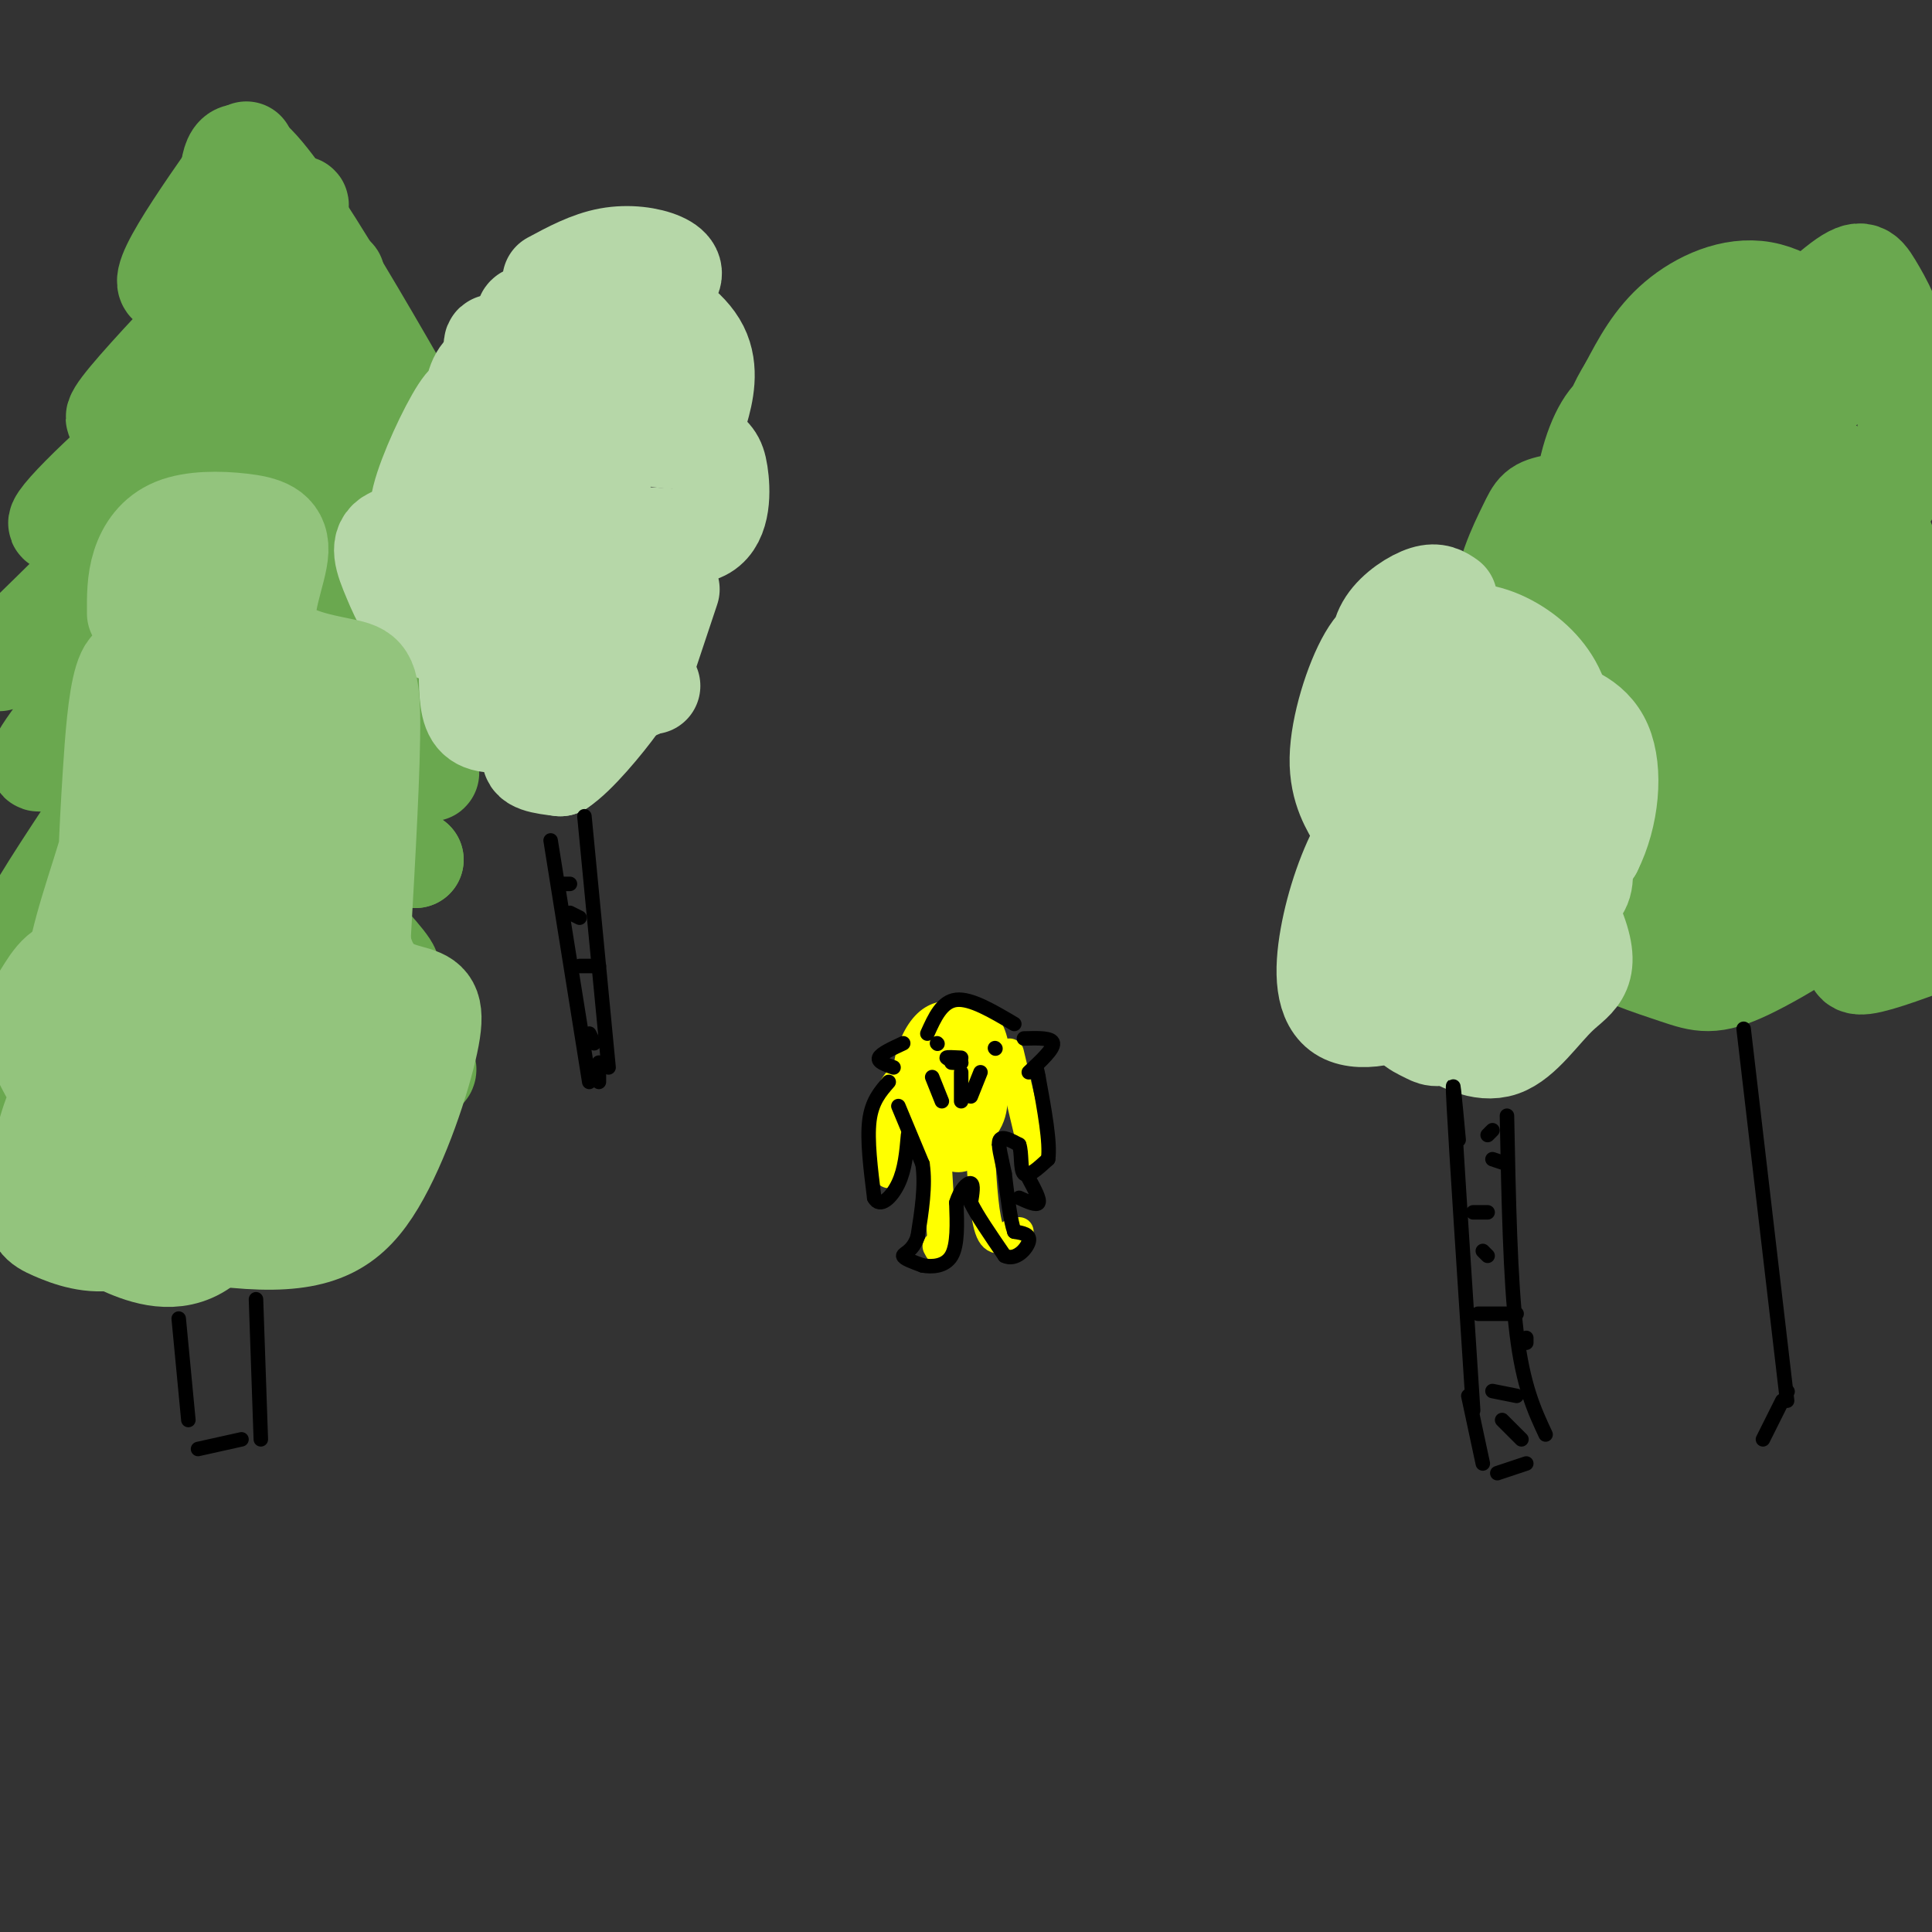 <svg viewBox='0 0 400 400' version='1.1' xmlns='http://www.w3.org/2000/svg' xmlns:xlink='http://www.w3.org/1999/xlink'><rect x="0" y="0" width="400" height="400" fill="#333333" stroke="none"/><g fill='none' stroke='#6aa84f' stroke-width='20' stroke-linecap='round' stroke-linejoin='round'><path d='M51,31c-10.530,14.952 -21.060,29.905 -15,28c6.060,-1.905 28.708,-20.667 26,-16c-2.708,4.667 -30.774,32.762 -37,41c-6.226,8.238 9.387,-3.381 25,-15'/><path d='M50,69c10.103,-6.331 22.862,-14.658 19,-11c-3.862,3.658 -24.344,19.300 -39,32c-14.656,12.700 -23.484,22.458 -15,17c8.484,-5.458 34.281,-26.131 38,-27c3.719,-0.869 -14.641,18.065 -33,37'/><path d='M20,117c-12.341,12.598 -26.693,25.592 -17,18c9.693,-7.592 43.432,-35.769 43,-30c-0.432,5.769 -35.033,45.484 -38,52c-2.967,6.516 25.701,-20.169 28,-17c2.299,3.169 -21.772,36.191 -29,49c-7.228,12.809 2.386,5.404 12,-2'/><path d='M19,187c-3.185,7.607 -17.147,27.625 -19,33c-1.853,5.375 8.403,-3.893 15,-11c6.597,-7.107 9.536,-12.054 15,-29c5.464,-16.946 13.454,-45.893 17,-62c3.546,-16.107 2.647,-19.375 1,-24c-1.647,-4.625 -4.042,-10.607 -4,-16c0.042,-5.393 2.521,-10.196 5,-15'/><path d='M49,63c-0.644,-12.156 -4.756,-35.044 2,-31c6.756,4.044 24.378,35.022 42,66'/><path d='M93,98c9.249,13.279 11.372,13.476 2,5c-9.372,-8.476 -30.237,-25.623 -37,-29c-6.763,-3.377 0.577,7.018 12,20c11.423,12.982 26.928,28.552 23,26c-3.928,-2.552 -27.288,-23.226 -37,-29c-9.712,-5.774 -5.775,3.350 1,13c6.775,9.650 16.387,19.825 26,30'/><path d='M83,134c7.387,7.145 12.853,10.006 14,12c1.147,1.994 -2.026,3.120 -12,-4c-9.974,-7.120 -26.751,-22.487 -34,-26c-7.249,-3.513 -4.970,4.826 7,17c11.970,12.174 33.633,28.182 31,27c-2.633,-1.182 -29.561,-19.554 -39,-24c-9.439,-4.446 -1.387,5.034 4,12c5.387,6.966 8.111,11.419 13,16c4.889,4.581 11.945,9.291 19,14'/><path d='M86,178c-6.288,-3.978 -31.508,-20.922 -42,-26c-10.492,-5.078 -6.258,1.710 6,15c12.258,13.290 32.539,33.083 31,34c-1.539,0.917 -24.897,-17.043 -37,-26c-12.103,-8.957 -12.951,-8.912 0,3c12.951,11.912 39.700,35.689 44,42c4.300,6.311 -13.850,-4.845 -32,-16'/><path d='M56,204c-8.717,-5.469 -14.510,-11.142 -18,-12c-3.490,-0.858 -4.678,3.097 8,10c12.678,6.903 39.221,16.753 34,16c-5.221,-0.753 -42.206,-12.108 -56,-16c-13.794,-3.892 -4.399,-0.322 -3,1c1.399,1.322 -5.200,0.394 6,5c11.200,4.606 40.200,14.744 43,17c2.800,2.256 -20.600,-3.372 -44,-9'/><path d='M26,216c-6.993,-1.091 -2.477,0.683 -3,2c-0.523,1.317 -6.085,2.177 5,4c11.085,1.823 38.818,4.610 33,4c-5.818,-0.610 -45.188,-4.617 -56,-5c-10.812,-0.383 6.935,2.858 22,3c15.065,0.142 27.447,-2.817 25,-4c-2.447,-1.183 -19.724,-0.592 -37,0'/><path d='M355,75c0.638,8.059 1.276,16.118 -5,26c-6.276,9.882 -19.466,21.587 -18,21c1.466,-0.587 17.587,-13.466 25,-19c7.413,-5.534 6.118,-3.724 0,4c-6.118,7.724 -17.059,21.362 -28,35'/><path d='M329,142c1.637,0.489 19.729,-15.789 20,-14c0.271,1.789 -17.278,21.646 -20,27c-2.722,5.354 9.383,-3.796 12,-7c2.617,-3.204 -4.255,-0.464 -9,4c-4.745,4.464 -7.365,10.650 -10,14c-2.635,3.350 -5.286,3.863 0,3c5.286,-0.863 18.510,-3.104 23,-3c4.490,0.104 0.245,2.552 -4,5'/><path d='M341,171c-2.625,2.875 -7.186,7.562 -9,11c-1.814,3.438 -0.881,5.627 5,5c5.881,-0.627 16.711,-4.069 20,-2c3.289,2.069 -0.962,9.648 4,10c4.962,0.352 19.136,-6.525 20,-6c0.864,0.525 -11.583,8.450 -19,12c-7.417,3.550 -9.805,2.725 -15,1c-5.195,-1.725 -13.199,-4.350 -19,-8c-5.801,-3.650 -9.401,-8.325 -13,-13'/><path d='M315,181c-6.724,-1.044 -17.033,2.848 -5,-14c12.033,-16.848 46.409,-54.434 51,-64c4.591,-9.566 -20.605,8.890 -33,20c-12.395,11.110 -11.991,14.876 -11,21c0.991,6.124 2.569,14.607 7,20c4.431,5.393 11.716,7.697 19,10'/><path d='M343,174c0.781,-4.084 -6.765,-19.294 -12,-26c-5.235,-6.706 -8.157,-4.907 1,-18c9.157,-13.093 30.393,-41.076 39,-52c8.607,-10.924 4.587,-4.787 -2,-4c-6.587,0.787 -15.739,-3.775 -16,-2c-0.261,1.775 8.370,9.888 17,18'/><path d='M370,90c5.960,4.799 12.360,7.798 17,15c4.640,7.202 7.520,18.608 9,26c1.480,7.392 1.560,10.770 -4,23c-5.560,12.230 -16.761,33.312 -18,35c-1.239,1.688 7.483,-16.017 12,-27c4.517,-10.983 4.830,-15.245 4,-23c-0.830,-7.755 -2.802,-19.002 -4,-24c-1.198,-4.998 -1.622,-3.748 -5,-4c-3.378,-0.252 -9.710,-2.006 -13,-2c-3.290,0.006 -3.540,1.771 -5,4c-1.460,2.229 -4.132,4.923 -5,12c-0.868,7.077 0.066,18.539 1,30'/><path d='M359,155c0.560,6.092 1.459,6.323 4,8c2.541,1.677 6.725,4.799 9,6c2.275,1.201 2.643,0.479 4,-2c1.357,-2.479 3.704,-6.717 4,-13c0.296,-6.283 -1.460,-14.612 -4,-20c-2.540,-5.388 -5.864,-7.836 -8,-10c-2.136,-2.164 -3.085,-4.043 -7,-2c-3.915,2.043 -10.796,8.007 -14,12c-3.204,3.993 -2.732,6.014 -2,10c0.732,3.986 1.724,9.938 3,14c1.276,4.062 2.837,6.233 8,9c5.163,2.767 13.929,6.130 23,4c9.071,-2.130 18.449,-9.751 23,-15c4.551,-5.249 4.276,-8.124 4,-11'/><path d='M398,129c-4.467,-5.359 -8.935,-10.718 -13,-14c-4.065,-3.282 -7.729,-4.485 -11,-5c-3.271,-0.515 -6.151,-0.340 -9,1c-2.849,1.340 -5.667,3.846 -8,8c-2.333,4.154 -4.183,9.955 -4,17c0.183,7.045 2.397,15.332 5,20c2.603,4.668 5.595,5.715 8,8c2.405,2.285 4.225,5.807 11,3c6.775,-2.807 18.507,-11.945 24,-19c5.493,-7.055 4.746,-12.028 4,-17'/><path d='M401,96c-1.222,-5.654 -2.444,-11.307 -5,-17c-2.556,-5.693 -6.446,-11.425 -10,-12c-3.554,-0.575 -6.772,4.007 -9,7c-2.228,2.993 -3.467,4.396 -4,9c-0.533,4.604 -0.362,12.409 2,17c2.362,4.591 6.915,5.968 10,6c3.085,0.032 4.703,-1.279 6,-3c1.297,-1.721 2.272,-3.851 3,-9c0.728,-5.149 1.209,-13.318 0,-20c-1.209,-6.682 -4.107,-11.879 -6,-15c-1.893,-3.121 -2.781,-4.167 -8,0c-5.219,4.167 -14.769,13.547 -19,18c-4.231,4.453 -3.145,3.980 -2,5c1.145,1.020 2.347,3.532 4,5c1.653,1.468 3.758,1.891 7,0c3.242,-1.891 7.623,-6.095 10,-9c2.377,-2.905 2.751,-4.511 0,-8c-2.751,-3.489 -8.625,-8.863 -15,-10c-6.375,-1.137 -13.250,1.961 -18,6c-4.750,4.039 -7.375,9.020 -10,14'/><path d='M337,80c-2.471,3.985 -3.648,6.947 -4,10c-0.352,3.053 0.121,6.199 3,9c2.879,2.801 8.165,5.259 13,5c4.835,-0.259 9.219,-3.234 10,-7c0.781,-3.766 -2.040,-8.322 -6,-11c-3.960,-2.678 -9.060,-3.477 -13,-3c-3.940,0.477 -6.720,2.229 -9,7c-2.280,4.771 -4.061,12.562 -3,19c1.061,6.438 4.964,11.525 9,12c4.036,0.475 8.205,-3.661 10,-6c1.795,-2.339 1.216,-2.881 0,-5c-1.216,-2.119 -3.069,-5.816 -8,-7c-4.931,-1.184 -12.941,0.143 -17,1c-4.059,0.857 -4.166,1.242 -6,5c-1.834,3.758 -5.395,10.888 -5,17c0.395,6.112 4.745,11.205 8,14c3.255,2.795 5.415,3.291 9,2c3.585,-1.291 8.596,-4.369 11,-5c2.404,-0.631 2.202,1.184 2,3'/><path d='M341,140c1.245,4.840 3.357,15.441 6,20c2.643,4.559 5.817,3.078 8,3c2.183,-0.078 3.376,1.247 8,-1c4.624,-2.247 12.678,-8.066 17,-12c4.322,-3.934 4.911,-5.982 5,-8c0.089,-2.018 -0.324,-4.004 -3,-4c-2.676,0.004 -7.617,1.999 -11,3c-3.383,1.001 -5.210,1.010 -6,7c-0.790,5.990 -0.543,17.962 0,24c0.543,6.038 1.381,6.143 5,7c3.619,0.857 10.019,2.466 16,0c5.981,-2.466 11.543,-9.008 14,-12c2.457,-2.992 1.808,-2.434 1,-3c-0.808,-0.566 -1.775,-2.255 -5,-2c-3.225,0.255 -8.707,2.455 -12,5c-3.293,2.545 -4.398,5.435 -5,10c-0.602,4.565 -0.700,10.806 3,13c3.700,2.194 11.200,0.341 16,-2c4.800,-2.341 6.900,-5.171 9,-8'/><path d='M398,173c-5.429,5.054 -10.857,10.107 -13,14c-2.143,3.893 -1.000,6.625 -1,9c0.000,2.375 -1.143,4.393 2,4c3.143,-0.393 10.571,-3.196 18,-6'/></g>
<g fill='none' stroke='#b6d7a8' stroke-width='20' stroke-linecap='round' stroke-linejoin='round'><path d='M114,58c3.942,-2.121 7.883,-4.242 12,-5c4.117,-0.758 8.408,-0.152 11,1c2.592,1.152 3.484,2.852 1,5c-2.484,2.148 -8.344,4.745 -10,5c-1.656,0.255 0.893,-1.832 5,-1c4.107,0.832 9.771,4.584 12,9c2.229,4.416 1.023,9.497 0,13c-1.023,3.503 -1.864,5.430 -4,6c-2.136,0.570 -5.568,-0.215 -9,-1'/><path d='M132,90c-1.715,-0.821 -1.504,-2.374 -1,-4c0.504,-1.626 1.300,-3.324 4,-2c2.700,1.324 7.305,5.669 10,8c2.695,2.331 3.482,2.649 4,6c0.518,3.351 0.769,9.737 -3,12c-3.769,2.263 -11.557,0.405 -13,1c-1.443,0.595 3.459,3.644 4,6c0.541,2.356 -3.277,4.019 -7,3c-3.723,-1.019 -7.349,-4.720 -9,-8c-1.651,-3.280 -1.325,-6.140 -1,-9'/><path d='M120,103c0.680,-6.317 2.879,-17.608 3,-25c0.121,-7.392 -1.838,-10.885 -3,-13c-1.162,-2.115 -1.527,-2.851 -2,-2c-0.473,0.851 -1.053,3.289 -2,4c-0.947,0.711 -2.259,-0.307 0,7c2.259,7.307 8.090,22.938 9,24c0.910,1.062 -3.101,-12.445 -7,-21c-3.899,-8.555 -7.685,-12.159 -9,-12c-1.315,0.159 -0.157,4.079 1,8'/><path d='M110,73c1.606,4.229 5.122,10.801 3,9c-2.122,-1.801 -9.881,-11.974 -11,-11c-1.119,0.974 4.401,13.096 8,20c3.599,6.904 5.277,8.589 4,5c-1.277,-3.589 -5.508,-12.454 -5,-12c0.508,0.454 5.754,10.227 11,20'/><path d='M120,104c3.526,6.839 6.842,13.936 2,17c-4.842,3.064 -17.842,2.094 -17,2c0.842,-0.094 15.526,0.687 19,3c3.474,2.313 -4.263,6.156 -12,10'/><path d='M112,136c-1.008,2.332 2.472,3.161 6,2c3.528,-1.161 7.104,-4.313 7,-4c-0.104,0.313 -3.887,4.089 -5,6c-1.113,1.911 0.443,1.955 2,2'/><path d='M139,122c0.000,0.000 -7.000,21.000 -7,21'/><path d='M135,142c0.000,0.000 -3.000,0.000 -3,0'/><path d='M115,83c0.193,-1.481 0.385,-2.962 -3,-5c-3.385,-2.038 -10.348,-4.632 -13,0c-2.652,4.632 -0.993,16.491 0,22c0.993,5.509 1.321,4.669 3,4c1.679,-0.669 4.710,-1.165 6,-4c1.290,-2.835 0.841,-8.007 -1,-11c-1.841,-2.993 -5.072,-3.807 -7,-5c-1.928,-1.193 -2.553,-2.764 -5,1c-2.447,3.764 -6.718,12.865 -8,18c-1.282,5.135 0.424,6.306 3,8c2.576,1.694 6.022,3.913 7,4c0.978,0.087 -0.511,-1.956 -2,-4'/><path d='M95,111c-3.404,-0.988 -10.915,-1.457 -14,0c-3.085,1.457 -1.744,4.841 0,9c1.744,4.159 3.891,9.094 9,11c5.109,1.906 13.180,0.784 15,0c1.820,-0.784 -2.613,-1.229 -5,-1c-2.387,0.229 -2.730,1.132 -3,4c-0.270,2.868 -0.467,7.699 0,11c0.467,3.301 1.600,5.070 6,5c4.400,-0.070 12.069,-1.980 13,-1c0.931,0.980 -4.877,4.852 -6,7c-1.123,2.148 2.438,2.574 6,3'/><path d='M116,159c3.542,-2.257 9.396,-9.398 12,-13c2.604,-3.602 1.959,-3.664 0,-4c-1.959,-0.336 -5.231,-0.947 -8,0c-2.769,0.947 -5.035,3.450 -6,6c-0.965,2.550 -0.628,5.145 1,6c1.628,0.855 4.547,-0.031 7,-2c2.453,-1.969 4.440,-5.022 5,-10c0.560,-4.978 -0.308,-11.882 -3,-18c-2.692,-6.118 -7.209,-11.449 -11,-13c-3.791,-1.551 -6.855,0.680 -9,2c-2.145,1.320 -3.370,1.729 -2,6c1.370,4.271 5.336,12.402 9,16c3.664,3.598 7.025,2.661 10,-2c2.975,-4.661 5.564,-13.046 5,-18c-0.564,-4.954 -4.282,-6.477 -8,-8'/><path d='M118,107c-2.978,0.000 -6.422,4.000 -8,8c-1.578,4.000 -1.289,8.000 -1,12'/><path d='M300,127c0.000,0.000 0.000,-1.000 0,-1'/><path d='M300,124c-1.267,-0.880 -2.534,-1.760 -5,-1c-2.466,0.760 -6.130,3.161 -8,6c-1.870,2.839 -1.945,6.117 0,8c1.945,1.883 5.912,2.373 7,1c1.088,-1.373 -0.702,-4.608 -3,-6c-2.298,-1.392 -5.106,-0.941 -8,4c-2.894,4.941 -5.876,14.372 -6,21c-0.124,6.628 2.610,10.455 4,13c1.390,2.545 1.436,3.809 6,3c4.564,-0.809 13.646,-3.691 17,-6c3.354,-2.309 0.980,-4.045 -2,-5c-2.980,-0.955 -6.566,-1.130 -10,1c-3.434,2.130 -6.717,6.565 -10,11'/><path d='M282,174c-3.066,5.252 -5.730,12.882 -7,20c-1.270,7.118 -1.147,13.725 3,16c4.147,2.275 12.318,0.219 18,-4c5.682,-4.219 8.875,-10.602 8,-13c-0.875,-2.398 -5.817,-0.812 -8,3c-2.183,3.812 -1.607,9.851 -1,13c0.607,3.149 1.245,3.408 4,5c2.755,1.592 7.627,4.518 12,3c4.373,-1.518 8.246,-7.478 12,-11c3.754,-3.522 7.388,-4.604 3,-15c-4.388,-10.396 -16.797,-30.107 -22,-35c-5.203,-4.893 -3.201,5.030 -1,10c2.201,4.970 4.600,4.985 7,5'/><path d='M310,171c3.353,-0.967 8.237,-5.884 11,-11c2.763,-5.116 3.407,-10.431 2,-15c-1.407,-4.569 -4.864,-8.393 -9,-11c-4.136,-2.607 -8.952,-3.997 -14,-3c-5.048,0.997 -10.330,4.383 -13,11c-2.670,6.617 -2.728,16.466 -2,22c0.728,5.534 2.242,6.753 5,9c2.758,2.247 6.760,5.522 10,7c3.240,1.478 5.718,1.160 9,1c3.282,-0.160 7.367,-0.160 11,-2c3.633,-1.840 6.812,-5.519 8,-10c1.188,-4.481 0.383,-9.762 -4,-15c-4.383,-5.238 -12.344,-10.432 -18,-10c-5.656,0.432 -9.008,6.492 -11,10c-1.992,3.508 -2.625,4.465 -2,10c0.625,5.535 2.508,15.649 5,21c2.492,5.351 5.594,5.941 8,7c2.406,1.059 4.116,2.588 8,0c3.884,-2.588 9.942,-9.294 16,-16'/><path d='M330,176c3.541,-6.994 4.393,-16.480 2,-22c-2.393,-5.520 -8.032,-7.075 -12,-8c-3.968,-0.925 -6.265,-1.219 -10,-1c-3.735,0.219 -8.906,0.951 -13,5c-4.094,4.049 -7.110,11.414 -6,20c1.110,8.586 6.347,18.392 9,23c2.653,4.608 2.723,4.017 7,2c4.277,-2.017 12.760,-5.462 17,-8c4.240,-2.538 4.235,-4.169 4,-8c-0.235,-3.831 -0.701,-9.860 -4,-14c-3.299,-4.140 -9.432,-6.390 -14,-5c-4.568,1.390 -7.571,6.418 -10,13c-2.429,6.582 -4.282,14.716 -5,20c-0.718,5.284 -0.300,7.716 2,9c2.300,1.284 6.481,1.419 9,2c2.519,0.581 3.374,1.609 7,-4c3.626,-5.609 10.021,-17.854 11,-25c0.979,-7.146 -3.459,-9.194 -8,-11c-4.541,-1.806 -9.184,-3.371 -13,-4c-3.816,-0.629 -6.805,-0.323 -10,2c-3.195,2.323 -6.598,6.661 -10,11'/><path d='M283,173c-2.679,5.505 -4.375,13.768 -5,18c-0.625,4.232 -0.179,4.433 3,6c3.179,1.567 9.090,4.498 16,2c6.910,-2.498 14.819,-10.426 18,-14c3.181,-3.574 1.633,-2.794 -1,-3c-2.633,-0.206 -6.350,-1.397 -12,0c-5.650,1.397 -13.231,5.384 -17,8c-3.769,2.616 -3.726,3.862 -4,7c-0.274,3.138 -0.864,8.168 2,11c2.864,2.832 9.183,3.468 16,0c6.817,-3.468 14.134,-11.039 15,-14c0.866,-2.961 -4.718,-1.313 -8,-1c-3.282,0.313 -4.261,-0.709 -7,2c-2.739,2.709 -7.239,9.149 -8,13c-0.761,3.851 2.218,5.114 4,6c1.782,0.886 2.366,1.396 5,0c2.634,-1.396 7.317,-4.698 12,-8'/></g>
<g fill='none' stroke='#93c47d' stroke-width='20' stroke-linecap='round' stroke-linejoin='round'><path d='M28,127c-0.022,-3.366 -0.045,-6.733 1,-10c1.045,-3.267 3.157,-6.435 7,-8c3.843,-1.565 9.417,-1.527 14,-1c4.583,0.527 8.176,1.542 8,6c-0.176,4.458 -4.119,12.360 -2,17c2.119,4.640 10.301,6.018 15,7c4.699,0.982 5.914,1.566 6,11c0.086,9.434 -0.957,27.717 -2,46'/><path d='M75,195c1.878,9.412 7.574,9.943 11,11c3.426,1.057 4.584,2.640 3,10c-1.584,7.360 -5.909,20.499 -11,29c-5.091,8.501 -10.948,12.366 -24,12c-13.052,-0.366 -33.301,-4.962 -39,-8c-5.699,-3.038 3.150,-4.519 12,-6'/><path d='M27,243c4.292,-2.106 9.023,-4.371 13,-13c3.977,-8.629 7.199,-23.620 8,-34c0.801,-10.380 -0.820,-16.147 -2,-20c-1.180,-3.853 -1.921,-5.790 -5,-11c-3.079,-5.210 -8.498,-13.693 -11,-9c-2.502,4.693 -2.088,22.563 1,39c3.088,16.437 8.850,31.440 13,36c4.150,4.560 6.690,-1.324 8,-3c1.310,-1.676 1.391,0.857 2,-8c0.609,-8.857 1.745,-29.102 1,-45c-0.745,-15.898 -3.373,-27.449 -6,-39'/><path d='M49,136c-1.578,-3.302 -2.523,7.943 -3,18c-0.477,10.057 -0.487,18.924 4,43c4.487,24.076 13.472,63.359 13,48c-0.472,-15.359 -10.400,-85.360 -15,-112c-4.600,-26.640 -3.871,-9.921 -3,5c0.871,14.921 1.883,28.042 3,37c1.117,8.958 2.338,13.754 6,22c3.662,8.246 9.765,19.942 13,24c3.235,4.058 3.602,0.477 4,-1c0.398,-1.477 0.828,-0.851 0,-5c-0.828,-4.149 -2.914,-13.075 -5,-22'/><path d='M66,193c-6.193,-20.499 -19.175,-60.745 -16,-51c3.175,9.745 22.508,69.481 25,83c2.492,13.519 -11.858,-19.181 -20,-46c-8.142,-26.819 -10.077,-47.759 -11,-48c-0.923,-0.241 -0.835,20.217 1,41c1.835,20.783 5.418,41.892 9,63'/><path d='M54,235c2.874,16.488 5.559,26.208 1,4c-4.559,-22.208 -16.362,-76.343 -23,-94c-6.638,-17.657 -8.111,1.164 -9,15c-0.889,13.836 -1.194,22.686 -1,31c0.194,8.314 0.885,16.092 3,25c2.115,8.908 5.652,18.944 8,21c2.348,2.056 3.505,-3.869 5,-5c1.495,-1.131 3.326,2.533 2,-12c-1.326,-14.533 -5.811,-47.264 -9,-58c-3.189,-10.736 -5.082,0.525 -8,11c-2.918,10.475 -6.863,20.166 -8,30c-1.137,9.834 0.532,19.810 2,25c1.468,5.190 2.734,5.595 4,6'/><path d='M21,234c3.320,0.097 9.621,-2.662 12,-6c2.379,-3.338 0.837,-7.257 0,-10c-0.837,-2.743 -0.968,-4.311 -4,-8c-3.032,-3.689 -8.966,-9.500 -13,-10c-4.034,-0.500 -6.167,4.310 -8,7c-1.833,2.690 -3.367,3.259 -1,9c2.367,5.741 8.636,16.654 13,20c4.364,3.346 6.825,-0.875 6,-4c-0.825,-3.125 -4.934,-5.152 -8,-6c-3.066,-0.848 -5.089,-0.516 -7,4c-1.911,4.516 -3.711,13.215 -4,18c-0.289,4.785 0.934,5.655 4,7c3.066,1.345 7.977,3.165 13,2c5.023,-1.165 10.160,-5.314 13,-9c2.840,-3.686 3.383,-6.910 1,-9c-2.383,-2.090 -7.691,-3.045 -13,-4'/><path d='M25,235c-4.188,0.070 -8.159,2.245 -9,6c-0.841,3.755 1.447,9.091 3,12c1.553,2.909 2.370,3.390 6,5c3.630,1.610 10.072,4.350 16,1c5.928,-3.350 11.341,-12.788 13,-18c1.659,-5.212 -0.437,-6.198 -3,-7c-2.563,-0.802 -5.593,-1.420 -7,-1c-1.407,0.420 -1.192,1.877 0,3c1.192,1.123 3.359,1.911 7,0c3.641,-1.911 8.755,-6.520 11,-10c2.245,-3.480 1.622,-5.830 3,-8c1.378,-2.170 4.755,-4.161 -1,-16c-5.755,-11.839 -20.644,-33.525 -26,-44c-5.356,-10.475 -1.178,-9.737 3,-9'/><path d='M41,149c0.671,-4.470 0.850,-11.147 5,-9c4.150,2.147 12.271,13.116 16,15c3.729,1.884 3.065,-5.319 2,-6c-1.065,-0.681 -2.533,5.159 -4,11'/></g>
<g fill='none' stroke='#ffff00' stroke-width='6' stroke-linecap='round' stroke-linejoin='round'><path d='M198,210c-2.060,0.105 -4.120,0.210 -6,2c-1.880,1.790 -3.581,5.264 -4,9c-0.419,3.736 0.444,7.733 2,11c1.556,3.267 3.803,5.803 6,7c2.197,1.197 4.342,1.056 6,-2c1.658,-3.056 2.829,-9.028 4,-15'/><path d='M206,222c0.456,-4.393 -0.406,-7.874 -2,-10c-1.594,-2.126 -3.922,-2.896 -6,-1c-2.078,1.896 -3.908,6.457 -5,12c-1.092,5.543 -1.448,12.069 1,14c2.448,1.931 7.699,-0.734 10,-4c2.301,-3.266 1.650,-7.133 1,-11'/><path d='M205,222c-1.066,-3.379 -4.231,-6.326 -7,-7c-2.769,-0.674 -5.143,0.924 -6,5c-0.857,4.076 -0.196,10.629 1,14c1.196,3.371 2.928,3.561 5,3c2.072,-0.561 4.483,-1.871 6,-5c1.517,-3.129 2.138,-8.076 1,-11c-1.138,-2.924 -4.037,-3.826 -6,-4c-1.963,-0.174 -2.989,0.379 -3,3c-0.011,2.621 0.995,7.311 2,12'/><path d='M198,232c2.171,0.892 6.600,-2.877 7,-6c0.400,-3.123 -3.229,-5.598 -5,-4c-1.771,1.598 -1.686,7.271 -1,10c0.686,2.729 1.971,2.516 3,0c1.029,-2.516 1.802,-7.334 1,-10c-0.802,-2.666 -3.177,-3.179 -5,-3c-1.823,0.179 -3.092,1.051 -3,3c0.092,1.949 1.546,4.974 3,8'/><path d='M198,230c1.000,0.667 2.000,-1.667 3,-4'/><path d='M194,240c0.000,0.000 1.000,17.000 1,17'/><path d='M195,257c0.000,3.000 -0.500,2.000 -1,1'/><path d='M203,239c0.417,6.667 0.833,13.333 2,16c1.167,2.667 3.083,1.333 5,0'/><path d='M210,255c1.000,0.000 1.000,0.000 1,0'/><path d='M209,218c0.000,0.000 5.000,21.000 5,21'/><path d='M188,222c-1.667,1.250 -3.333,2.500 -4,6c-0.667,3.500 -0.333,9.250 0,15'/></g>
<g fill='none' stroke='#000000' stroke-width='3' stroke-linecap='round' stroke-linejoin='round'><path d='M199,219c-1.500,-0.083 -3.000,-0.167 -3,0c0.000,0.167 1.500,0.583 3,1'/><path d='M199,220c0.167,0.167 -0.917,0.083 -2,0'/><path d='M194,216c0.000,0.000 0.100,0.100 0.1,0.1'/><path d='M206,217c0.000,0.000 0.100,0.100 0.1,0.1'/><path d='M187,216c-2.333,1.083 -4.667,2.167 -5,3c-0.333,0.833 1.333,1.417 3,2'/><path d='M193,223c0.000,0.000 2.000,5.000 2,5'/><path d='M203,222c0.000,0.000 -2.000,5.000 -2,5'/><path d='M199,222c0.000,0.000 0.000,6.000 0,6'/><path d='M212,215c2.917,-0.083 5.833,-0.167 6,1c0.167,1.167 -2.417,3.583 -5,6'/><path d='M184,224c-1.750,2.000 -3.500,4.000 -4,8c-0.500,4.000 0.250,10.000 1,16'/><path d='M181,248c1.178,2.267 3.622,-0.067 5,-3c1.378,-2.933 1.689,-6.467 2,-10'/><path d='M186,229c0.000,0.000 5.000,12.000 5,12'/><path d='M191,241c0.667,4.500 -0.167,9.750 -1,15'/><path d='M190,256c-1.000,3.133 -3.000,3.467 -3,4c0.000,0.533 2.000,1.267 4,2'/><path d='M191,262c1.911,0.356 4.689,0.244 6,-2c1.311,-2.244 1.156,-6.622 1,-11'/><path d='M198,249c0.822,-2.778 2.378,-4.222 3,-4c0.622,0.222 0.311,2.111 0,4'/><path d='M201,249c1.167,2.500 4.083,6.750 7,11'/><path d='M208,260c2.333,1.133 4.667,-1.533 5,-3c0.333,-1.467 -1.333,-1.733 -3,-2'/><path d='M210,255c-0.833,-2.333 -1.417,-7.167 -2,-12'/><path d='M208,243c-0.711,-3.467 -1.489,-6.133 -1,-7c0.489,-0.867 2.244,0.067 4,1'/><path d='M211,237c0.622,1.622 0.178,5.178 1,6c0.822,0.822 2.911,-1.089 5,-3'/><path d='M217,240c0.500,-3.333 -0.750,-10.167 -2,-17'/><path d='M215,223c-0.500,-3.000 -0.750,-2.000 -1,-1'/><path d='M210,212c-4.500,-2.667 -9.000,-5.333 -12,-5c-3.000,0.333 -4.500,3.667 -6,7'/><path d='M213,244c1.167,2.167 2.333,4.333 2,5c-0.333,0.667 -2.167,-0.167 -4,-1'/><path d='M53,269c0.000,0.000 1.000,29.000 1,29'/><path d='M50,298c0.000,0.000 -9.000,2.000 -9,2'/><path d='M37,273c0.000,0.000 2.000,21.000 2,21'/><path d='M121,169c0.000,0.000 5.000,52.000 5,52'/><path d='M114,174c0.000,0.000 8.000,50.000 8,50'/><path d='M116,183c0.000,0.000 2.000,0.000 2,0'/><path d='M118,189c0.000,0.000 2.000,1.000 2,1'/><path d='M120,200c0.000,0.000 4.000,0.000 4,0'/><path d='M122,214c0.000,0.000 1.000,2.000 1,2'/><path d='M124,220c0.000,0.000 0.000,4.000 0,4'/><path d='M302,236c-0.750,-8.167 -1.500,-16.333 -1,-7c0.500,9.333 2.250,36.167 4,63'/><path d='M312,231c0.333,17.000 0.667,34.000 2,45c1.333,11.000 3.667,16.000 6,21'/><path d='M308,235c0.000,0.000 1.000,-1.000 1,-1'/><path d='M309,240c0.000,0.000 3.000,1.000 3,1'/><path d='M305,251c0.000,0.000 3.000,0.000 3,0'/><path d='M307,259c0.000,0.000 1.000,1.000 1,1'/><path d='M306,272c0.000,0.000 8.000,0.000 8,0'/><path d='M316,277c0.000,0.000 0.000,1.000 0,1'/><path d='M309,288c0.000,0.000 5.000,1.000 5,1'/><path d='M311,294c0.000,0.000 4.000,4.000 4,4'/><path d='M304,289c0.000,0.000 3.000,14.000 3,14'/><path d='M310,305c0.000,0.000 6.000,-2.000 6,-2'/><path d='M361,213c0.000,0.000 9.000,77.000 9,77'/><path d='M370,288c0.000,0.000 0.100,0.100 0.1,0.1'/><path d='M369,290c0.000,0.000 -4.000,8.000 -4,8'/></g>
</svg>